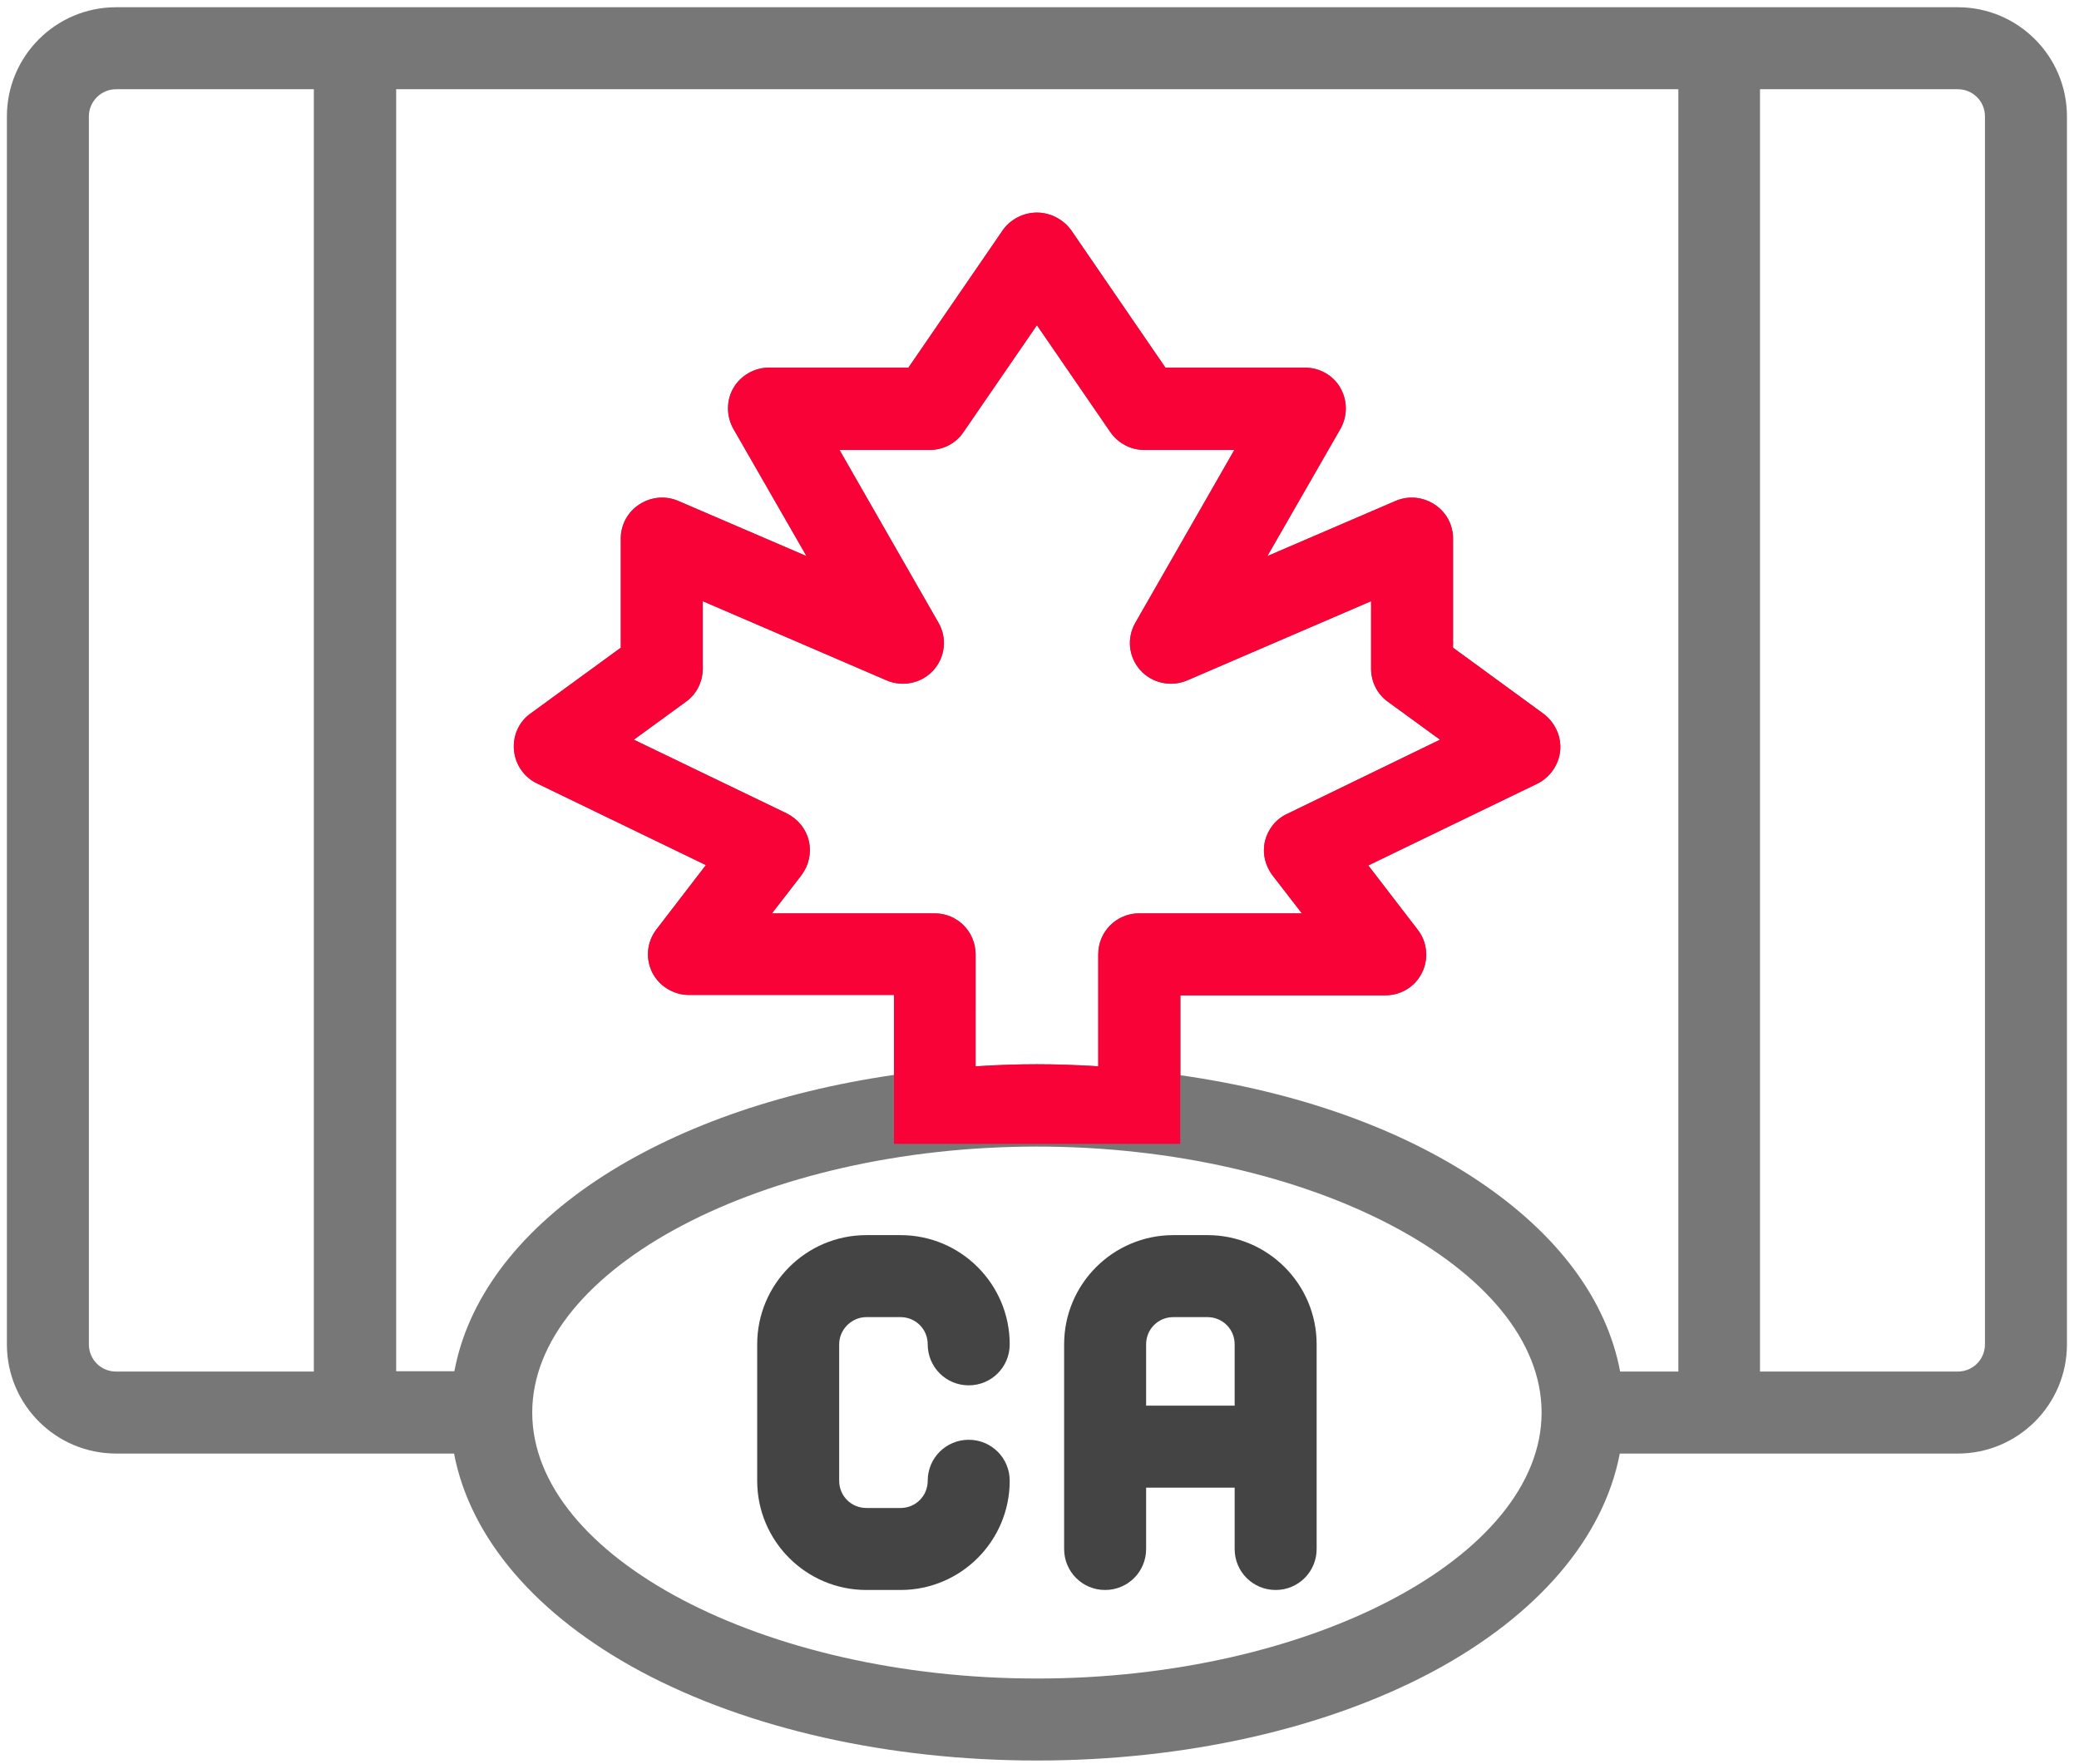 <?xml version="1.0" encoding="utf-8"?>
<!-- Generator: Adobe Illustrator 22.1.0, SVG Export Plug-In . SVG Version: 6.00 Build 0)  -->
<svg version="1.1" id="Capa_1" xmlns="http://www.w3.org/2000/svg" xmlns:xlink="http://www.w3.org/1999/xlink" x="0px" y="0px"
	 viewBox="0 0 603.5 512" style="enable-background:new 0 0 603.5 512;" xml:space="preserve">
<style type="text/css">
	.st0{fill:#777777;}
	.st1{fill:#444444;}
	.st2{fill:#F90237;}
</style>
<g>
	<path class="st0" d="M568.3,2.1H33.7C16.2,2.1,2,16.3,2,33.8v356.4c0,17.5,14.2,31.7,31.7,31.7h98.1c4.7,24.6,23.9,47,54.3,63.3
		C217.2,501.8,258,511,301,511s83.8-9.2,114.9-25.8c30.4-16.3,49.6-38.7,54.3-63.3h98.1c17.5,0,31.7-14.2,31.7-31.7V33.8
		C600,16.3,585.8,2.1,568.3,2.1z M301,487.2c-79.4,0-146.5-35.4-146.5-77.2s67.1-77.2,146.5-77.2s146.5,35.4,146.5,77.2
		S380.4,487.2,301,487.2z M367.2,244.1c-0.8,3.5,0,7.1,2.2,10l8.5,11h-47.2c-6.6,0-11.9,5.3-11.9,11.9v32.5
		c-6.4-0.4-12.2-0.6-17.8-0.6c-5.5,0-11.4,0.2-17.8,0.6V277c0-6.6-5.3-11.9-11.9-11.9h-47.2l8.5-11c2.2-2.9,3-6.5,2.2-10l0,0
		c-0.8-3.5-3.2-6.4-6.4-8L184,214.7l15.1-11c3.1-2.2,4.9-5.8,4.9-9.6v-19.6l53.4,23c4.7,2,10.2,0.8,13.6-3c3.4-3.8,4-9.4,1.4-13.8
		l-28.7-50.1h26.2c0,0,0,0,0,0c3.9,0,7.6-1.9,9.8-5.2l21.3-31l21.3,31c2.2,3.2,5.9,5.2,9.8,5.2c0,0,0,0,0,0h26.2l-28.7,50.1
		c-2.6,4.5-2,10,1.4,13.8c3.4,3.8,8.9,5,13.6,3l53.4-23v19.6c0,3.8,1.8,7.4,4.9,9.6l15.1,11l-44.3,21.5
		C370.4,237.7,368.1,240.6,367.2,244.1z M342.6,288.9h59.5c0,0,0,0,0,0c4.6,0,8.7-2.5,10.7-6.6c2-4,1.5-9-1.3-12.5l-14.3-18.6
		l49-23.7c3.7-1.8,6.3-5.5,6.7-9.6c0.4-4.1-1.5-8.2-4.8-10.7L421.8,188v-31.7c0-4-2-7.7-5.4-9.9c-3.4-2.2-7.6-2.6-11.3-1l-37.2,16
		l21.2-36.9c2.1-3.7,2.1-8.2,0-11.9c-2.1-3.7-6.1-5.9-10.3-5.9h-40.5l-27.5-40.1l-0.1-0.1c-2.3-3-6-4.8-9.7-4.8
		c-3.8,0-7.4,1.8-9.7,4.8l-27.6,40.2h-40.5c-4.2,0-8.2,2.3-10.3,5.9s-2.1,8.2,0,11.9l21.2,36.9l-37.2-16c-3.7-1.6-7.9-1.2-11.3,1
		c-3.4,2.2-5.4,5.9-5.4,9.9V188L154,207.1c-3.4,2.4-5.2,6.5-4.8,10.7c0.4,4.1,2.9,7.8,6.7,9.6l49,23.7l-14.3,18.6
		c-2.8,3.6-3.3,8.4-1.3,12.5c2,4,6.2,6.6,10.7,6.6c0,0,0,0,0,0h59.5V312c-33.8,4.9-63.7,15.5-86.5,30.7
		c-23,15.4-37.2,34.5-41.1,55.3h-16.9V25.9h372.2l0,372.2h-16.9c-3.9-20.8-18.1-39.9-41.1-55.3c-22.8-15.3-52.7-25.9-86.5-30.7
		V288.9z M91.1,25.9v372.2H33.7c-4.4,0-7.9-3.5-7.9-7.9V33.8c0-4.4,3.6-7.9,7.9-7.9H91.1z M576.2,33.8v356.4c0,4.4-3.5,7.9-7.9,7.9
		h-57.4V25.9h57.4C572.7,25.9,576.2,29.4,576.2,33.8z"/>
	<path class="st1" d="M251.5,382.3h9.9c4.4,0,7.9,3.5,7.9,7.9c0,6.6,5.3,11.9,11.9,11.9s11.9-5.3,11.9-11.9
		c0-17.5-14.2-31.7-31.7-31.7h-9.9c-17.5,0-31.7,14.2-31.7,31.7v39.6c0,17.5,14.2,31.7,31.7,31.7h9.9c17.5,0,31.7-14.2,31.7-31.7
		c0-6.6-5.3-11.9-11.9-11.9s-11.9,5.3-11.9,11.9c0,4.4-3.5,7.9-7.9,7.9h-9.9c-4.4,0-7.9-3.5-7.9-7.9v-39.6
		C243.6,385.9,247.2,382.3,251.5,382.3z"/>
	<path class="st1" d="M350.5,358.5h-9.9c-17.5,0-31.7,14.2-31.7,31.7v59.4c0,6.6,5.3,11.9,11.9,11.9s11.9-5.3,11.9-11.9v-17.8h25.7
		v17.8c0,6.6,5.3,11.9,11.9,11.9s11.9-5.3,11.9-11.9v-59.4C382.2,372.7,368,358.5,350.5,358.5z M332.7,390.2c0-4.4,3.5-7.9,7.9-7.9
		h9.9c4.4,0,7.9,3.5,7.9,7.9l0,17.8h-25.7V390.2z"/>
</g>
<g>
	<path class="st2" d="M367.2,244.1c-0.8,3.5,0,7.1,2.2,10l8.5,11h-47.2c-6.6,0-11.9,5.3-11.9,11.9v32.5c-6.4-0.4-12.2-0.6-17.8-0.6
		c-5.5,0-11.4,0.2-17.8,0.6V277c0-6.6-5.3-11.9-11.9-11.9h-47.2l8.5-11c2.2-2.9,3-6.5,2.2-10l0,0c-0.8-3.5-3.2-6.4-6.4-8L184,214.7
		l15.1-11c3.1-2.2,4.9-5.8,4.9-9.6v-19.6l53.4,23c4.7,2,10.2,0.8,13.6-3c3.4-3.8,4-9.4,1.4-13.8l-28.7-50.1h26.2c0,0,0,0,0,0
		c3.9,0,7.6-1.9,9.8-5.2l21.3-31l21.3,31c2.2,3.2,5.9,5.2,9.8,5.2c0,0,0,0,0,0h26.2l-28.7,50.1c-2.6,4.5-2,10,1.4,13.8
		c3.4,3.8,8.9,5,13.6,3l53.4-23v19.6c0,3.8,1.8,7.4,4.9,9.6l15.1,11l-44.3,21.5C370.4,237.7,368.1,240.6,367.2,244.1z M342.6,332
		v-43.1h59.5c0,0,0,0,0,0c4.6,0,8.7-2.5,10.7-6.6c2-4,1.5-9-1.3-12.5l-14.3-18.6l49-23.7c3.7-1.8,6.3-5.5,6.7-9.6
		c0.4-4.1-1.5-8.2-4.8-10.7L421.8,188v-31.7c0-4-2-7.7-5.4-9.9c-3.4-2.2-7.6-2.6-11.3-1l-37.2,16l21.2-36.9c2.1-3.7,2.1-8.2,0-11.9
		c-2.1-3.7-6.1-5.9-10.3-5.9h-40.5l-27.5-40.1l-0.1-0.1c-2.3-3-6-4.8-9.7-4.8c-3.8,0-7.4,1.8-9.7,4.8l-27.6,40.2h-40.5
		c-4.2,0-8.2,2.3-10.3,5.9s-2.1,8.2,0,11.9l21.2,36.9l-37.2-16c-3.7-1.6-7.9-1.2-11.3,1c-3.4,2.2-5.4,5.9-5.4,9.9V188L154,207.1
		c-3.4,2.4-5.2,6.5-4.8,10.7c0.4,4.1,2.9,7.8,6.7,9.6l49,23.7l-14.3,18.6c-2.8,3.6-3.3,8.4-1.3,12.5c2,4,6.2,6.6,10.7,6.6
		c0,0,0,0,0,0h59.5V332H342.6z"/>
</g>
</svg>
